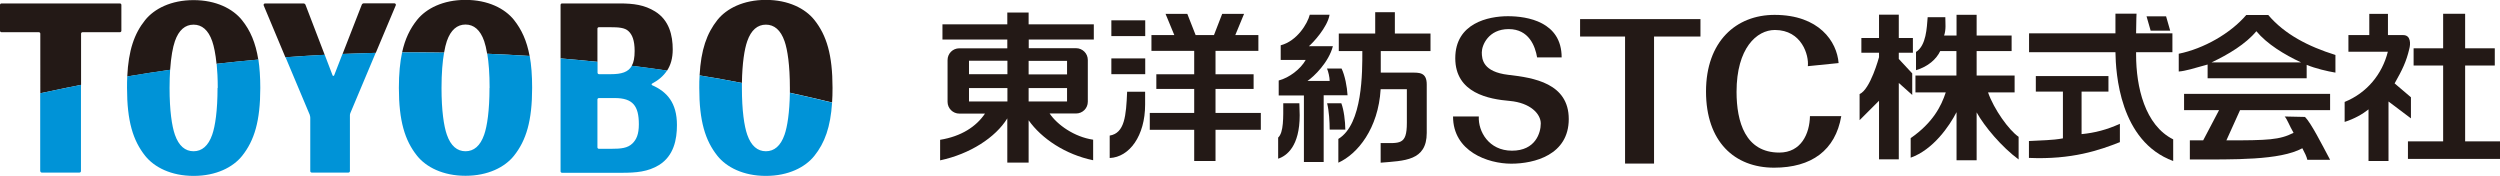 <?xml version="1.0" encoding="UTF-8"?>
<svg id="Layer_2" xmlns="http://www.w3.org/2000/svg" width="225.13" height="15.85" viewBox="0 0 225.13 15.85">
  <defs>
    <style>
      .cls-1 {
        fill: #0093d7;
      }

      .cls-2 {
        fill: #231916;
      }
    </style>
  </defs>
  <g id="_レイヤー_1" data-name="レイヤー_1">
    <g>
      <g>
        <path class="cls-2" d="M0,2.77V.44c0-.07.06-.13.13-.13h10.67c.07,0,.13.06.13.13v2.33c0,.07-.06.13-.13.13h-3.37c-.07,0-.13.06-.13.13v4.61c-1.23.24-2.45.5-3.67.76V3.03c0-.07-.06-.13-.13-.13H.13c-.07,0-.13-.06-.13-.13ZM15.32,6.29c.08-1.17.24-2.03.43-2.58.35-1.01.93-1.49,1.68-1.49s1.33.48,1.68,1.49c.16.46.3,1.14.39,2.04,1.25-.14,2.5-.27,3.76-.38-.24-1.52-.72-2.63-1.47-3.56-.82-1.02-2.33-1.8-4.36-1.8s-3.54.78-4.36,1.8c-.98,1.22-1.5,2.72-1.61,5.08,1.28-.22,2.57-.41,3.86-.6ZM53.8,5.57v-2.99c0-.07.06-.13.13-.13h1.01c.77,0,1.32.04,1.65.35.34.31.56.83.56,1.79,0,.59-.08,1.02-.26,1.34,1.06.13,2.12.27,3.18.43.32-.49.51-1.1.51-1.91,0-1.25-.31-2.63-1.59-3.42-.96-.59-1.93-.72-3.21-.72h-5.17c-.07,0-.13.06-.13.13v4.82c1.11.09,2.22.2,3.33.31ZM37.49,4.72c.83,0,1.67,0,2.5.02.07-.42.16-.77.25-1.04.35-1.01.93-1.49,1.68-1.49s1.33.48,1.68,1.49c.1.29.19.67.27,1.14,1.28.05,2.55.12,3.82.2-.25-1.37-.72-2.38-1.41-3.25-.82-1.02-2.33-1.8-4.36-1.8s-3.54.78-4.36,1.8c-.64.8-1.09,1.72-1.35,2.93.43,0,.85,0,1.28,0ZM25.71,5.16c1.17-.09,2.35-.16,3.53-.22l-1.73-4.51c-.03-.07-.1-.12-.18-.12h-3.46c-.1,0-.16.1-.12.19l1.96,4.68ZM35.64.49c.04-.09-.03-.19-.12-.19h-2.76c-.08,0-.15.05-.18.12l-1.73,4.44c1-.04,1.99-.07,2.99-.1l1.8-4.28ZM66.81,7.47c.03-1.8.23-3.05.48-3.76.35-1.01.93-1.49,1.68-1.49s1.33.48,1.68,1.49c.27.77.48,2.17.48,4.21,0,.15,0,.29,0,.43,1.27.28,2.54.57,3.8.88.03-.41.04-.85.04-1.32,0-2.97-.53-4.73-1.64-6.12-.82-1.02-2.33-1.8-4.36-1.8s-3.54.78-4.36,1.8c-.96,1.21-1.49,2.69-1.61,5,1.28.21,2.55.43,3.81.68Z"/>
        <path class="cls-1" d="M71.13,8.36c1.27.28,2.54.57,3.8.88-.14,2.2-.66,3.63-1.6,4.8-.82,1.02-2.33,1.8-4.36,1.8s-3.54-.78-4.36-1.8c-1.11-1.39-1.64-3.15-1.64-6.12,0-.4,0-.77.03-1.13,1.28.21,2.55.43,3.81.68,0,.15,0,.3,0,.45,0,2.04.21,3.44.48,4.21.35,1.01.93,1.49,1.68,1.49s1.33-.48,1.68-1.49c.25-.72.45-1.97.48-3.78ZM44.08,7.92c0,2.04-.21,3.44-.48,4.21-.35,1.01-.93,1.49-1.68,1.49s-1.33-.48-1.68-1.49c-.27-.77-.48-2.17-.48-4.21,0-1.33.09-2.39.23-3.18-.83-.01-1.66-.02-2.5-.02-.43,0-.85,0-1.28,0-.19.89-.29,1.93-.29,3.19,0,2.97.53,4.73,1.64,6.12.82,1.02,2.33,1.8,4.36,1.8s3.54-.78,4.36-1.8c1.11-1.39,1.64-3.15,1.64-6.12,0-1.11-.07-2.05-.22-2.87-1.27-.08-2.54-.15-3.82-.2.13.78.21,1.8.21,3.07ZM56.89,5.92c1.06.13,2.12.27,3.18.43-.34.52-.81.89-1.35,1.18-.06.03-.05.11,0,.14,1.34.59,2.24,1.58,2.24,3.59,0,1.3-.28,2.77-1.61,3.6-1,.61-2.05.7-3.38.7h-5.36c-.07,0-.13-.06-.13-.13V5.26c1.11.09,2.22.2,3.33.31v.98c0,.07.06.13.13.13h1.07c.95,0,1.57-.18,1.89-.76ZM57.53,11.19c0-1.65-.54-2.36-2.17-2.36h-1.43c-.07,0-.13.06-.13.13v4.31c0,.07.06.13.13.13h1.1c.9,0,1.49-.06,1.92-.48.37-.36.58-.84.58-1.73ZM19.59,7.92c0,2.04-.21,3.44-.48,4.21-.35,1.01-.93,1.49-1.68,1.49s-1.33-.48-1.68-1.49c-.27-.77-.48-2.17-.48-4.21,0-.6.02-1.15.05-1.64-1.29.18-2.58.38-3.86.6-.02.33-.02.67-.02,1.04,0,2.97.53,4.73,1.64,6.12.82,1.02,2.33,1.8,4.36,1.8s3.54-.78,4.36-1.8c1.11-1.39,1.64-3.15,1.64-6.12,0-.97-.06-1.82-.17-2.56-1.26.11-2.51.24-3.76.38.06.62.1,1.34.1,2.17ZM3.63,15.41c0,.07.06.13.13.13h3.4c.07,0,.13-.06.13-.13v-7.77c-1.23.24-2.45.5-3.67.76v7.01ZM27.9,10.39c.03.07.04.14.04.21v4.81c0,.07.06.13.13.13h3.31c.07,0,.13-.06.13-.13v-5.02c0-.07.01-.14.04-.21l2.28-5.42c-1,.02-2,.06-2.99.1l-.75,1.93c-.03.06-.12.06-.14,0l-.71-1.86c-1.18.06-2.36.14-3.53.22l2.2,5.23Z"/>
      </g>
      <g>
        <polygon class="cls-2" points="153.13 1.72 142.29 1.72 142.29 3.29 146.34 3.29 146.34 14.73 148.95 14.73 148.95 3.29 153.13 3.29 153.13 1.72"/>
        <path class="cls-2" d="M162.8,5.96c.11-.97-.54-3.26-2.97-3.26-1.63,0-3.45,1.63-3.45,5.57,0,2.7.79,5.47,3.85,5.47,1.97,0,2.73-1.7,2.76-3.28h2.82c-.53,3.08-2.68,4.64-6.05,4.64-3.57,0-6.13-2.35-6.13-6.86s2.71-6.9,6.17-6.9c4.02,0,5.62,2.41,5.77,4.34l-2.78.28Z"/>
        <path class="cls-2" d="M140.64,5.17h-2.22c-.17-1-.73-2.55-2.56-2.55s-2.42,1.46-2.42,2.09.1,1.76,2.39,2.03c2.29.26,5.44.76,5.44,3.98s-3.08,4.02-5.18,4.02-5.24-1.1-5.24-4.25h2.32c-.07,1.33.89,3.08,2.99,3.08s2.59-1.59,2.59-2.45-.93-1.86-2.79-2.03c-1.86-.16-4.91-.69-4.91-3.85s2.99-3.78,4.74-3.78,4.84.5,4.84,3.71Z"/>
        <path class="cls-2" d="M92.64,3.55v.79h4.26c.58,0,1.06.47,1.06,1.06v3.76c0,.59-.47,1.06-1.06,1.06h-2.38c.69,1.02,2.22,2.11,3.92,2.36v1.85c-2.48-.51-4.64-1.94-5.81-3.6v3.81h-1.92v-3.98c-1.06,1.72-3.36,3.21-6.05,3.78v-1.85c1.91-.31,3.25-1.19,4.04-2.36h-2.31c-.58,0-1.06-.47-1.06-1.06v-3.76c0-.59.47-1.06,1.06-1.06h4.32v-.79h-5.84v-1.37h5.84v-1.06h1.92v1.06h5.87v1.37h-5.87ZM96.09,6.69v-1.21h-3.46v1.22h3.46ZM90.72,6.69v-1.22h-3.46v1.21h3.46ZM90.72,7.93h-3.46v1.21h3.46v-1.21ZM92.63,7.93v1.21h3.46v-1.21h-3.46Z"/>
        <g>
          <rect class="cls-2" x="100.08" y="1.83" width="3.05" height="1.42"/>
          <rect class="cls-2" x="100.08" y="5.26" width="3.05" height="1.42"/>
          <path class="cls-2" d="M103.12,8.26h-1.62c-.09,2.17-.22,3.73-1.57,3.95v2.02c1.78-.08,3.19-2,3.19-4.81v-1.16Z"/>
          <polygon class="cls-2" points="113.54 10.17 109.46 10.17 109.46 8.01 112.89 8.01 112.89 6.69 109.46 6.69 109.46 4.58 113.32 4.58 113.32 3.16 111.24 3.16 112.03 1.25 110.06 1.25 109.32 3.16 107.67 3.16 106.92 1.25 104.96 1.25 105.75 3.16 103.69 3.16 103.69 4.58 107.54 4.58 107.54 6.69 104.13 6.69 104.13 8.01 107.54 8.01 107.54 10.17 103.54 10.17 103.54 11.69 107.54 11.69 107.54 14.5 109.46 14.5 109.46 11.69 113.54 11.69 113.54 10.17"/>
        </g>
        <g>
          <path class="cls-2" d="M117.95,1.32c-.2.8-1.14,2.37-2.62,2.76v1.32h2.25c-.45.81-1.47,1.6-2.43,1.85v1.35h2.27v5.99h1.78v-6.01h2.15c-.04-.75-.24-1.8-.54-2.41h-1.31c.12.27.24.81.24,1.12h-2c.59-.4,1.91-1.67,2.29-3.13h-2.16c.34-.28,1.67-1.69,1.86-2.83h-1.78Z"/>
          <path class="cls-2" d="M117.01,9.3h-1.45c0,1.24.05,2.62-.46,3.09v1.9c.78-.25,1.94-1.13,1.94-3.91l-.03-1.08Z"/>
          <path class="cls-2" d="M120.79,9.3h-1.28c.17.65.23,1.71.23,2.37h1.41c-.01-.76-.13-1.77-.36-2.37Z"/>
          <path class="cls-2" d="M128.82,4.6v-1.58h-3.21v-1.92h-1.77v1.92h-3.28v1.58h2.12c0,1.84.05,6.58-2.16,7.91v2.14c1.73-.78,3.6-3.07,3.81-6.62h2.36v3.04c0,2.03-.65,1.81-2.36,1.81v1.77c2.12-.18,4.15-.15,4.15-2.68v-4.37c0-1.12-.72-1.06-1.39-1.06h-2.75v-1.94h4.48Z"/>
        </g>
        <g>
          <path class="cls-2" d="M172.2,6.61l-1.21-1.3v-.56h1.27v-1.33h-1.27V1.32h-1.78v2.1h-1.59v1.33h1.59v.4s-.78,2.91-1.75,3.32v2.35l1.75-1.75v5.28h1.78v-6.88l1.21,1.08v-1.95Z"/>
          <path class="cls-2" d="M179.03,8.32h2.39v-1.52h-3.42v-2.2h3.15v-1.4h-3.15v-1.87h-1.81v1.87h-1.12c.19-.54.11-1.11.11-1.65h-1.59c-.08.94-.12,2.54-1.05,3.13v1.64c1.09-.32,1.84-1,2.18-1.72h1.46v2.2h-3.69v1.52h2.73c-.41,1.25-1.16,2.73-3.16,4.12v1.76c2.03-.72,3.49-2.85,4.13-4.1v4.33h1.81v-4.31c.7,1.27,2.26,3.12,3.78,4.24v-2.04c-.88-.6-2.22-2.48-2.75-3.99Z"/>
        </g>
        <g>
          <polygon class="cls-2" points="195.43 2.76 195.06 1.47 193.3 1.47 193.67 2.76 195.43 2.76"/>
          <path class="cls-2" d="M187.45,12.1v-3.85h2.42v-1.4h-6.54v1.4h2.44v4.21c-.96.18-1.91.17-3.06.24v1.52c3.87.17,6.37-.7,8.19-1.42v-1.65c-1.18.53-2.23.81-3.46.93Z"/>
          <path class="cls-2" d="M195.63,4.7v-1.7h-3.27c.01-1.27.04-1.77.04-1.77h-1.9v1.77h-7.78v1.7h7.78c.03,1.85.36,8.02,5.2,9.8v-1.95c-2.55-1.27-3.34-4.73-3.34-7.61v-.24h3.27Z"/>
        </g>
        <g>
          <path class="cls-2" d="M201.73,9.92h8.1v-1.47h-13.15v1.47h3.15l-1.43,2.72c-.49,0-1.32,0-1.2,0v1.72c3.99,0,8.1.09,10.13-1.01.22.41.39.76.45,1.04h2.05c-.74-1.39-1.71-3.31-2.26-3.86l-1.83-.04c.23.25.41.8.8,1.47-1.26.64-2.29.68-6.05.68l1.23-2.72Z"/>
          <path class="cls-2" d="M210.31,4.95c-2.46-.77-4.57-1.86-6.05-3.6h-1.98c-1.43,1.67-3.83,3.03-6.08,3.49v1.6c.58-.04,1.36-.28,2.6-.63v1.24h8.92v-1.21c.79.33,1.87.58,2.59.7v-1.6ZM199.15,5.62c1.51-.71,3.09-1.66,4.04-2.81.95,1.15,2.52,2.11,4.03,2.81h-8.07Z"/>
        </g>
        <g>
          <polygon class="cls-2" points="221.99 12.73 221.99 5.9 224.66 5.9 224.66 4.35 221.99 4.35 221.99 1.24 220.01 1.24 220.01 4.35 217.35 4.35 217.35 5.9 220.01 5.9 220.01 12.73 216.84 12.73 216.84 14.31 225.13 14.31 225.13 12.73 221.99 12.73"/>
          <path class="cls-2" d="M217.11,8.76l-1.47-1.25c.69-1.22,1.05-1.95,1.32-3.1.12-.43.16-1.25-.55-1.25h-1.37v-1.91h-1.68v1.91h-1.88v1.5h3.55c-.51,2.03-1.89,3.71-3.89,4.52v1.8c.88-.28,1.63-.71,2.15-1.13v4.65h1.8v-5.36l2.02,1.52v-1.91Z"/>
        </g>
      </g>
    </g>
  </g>
</svg>